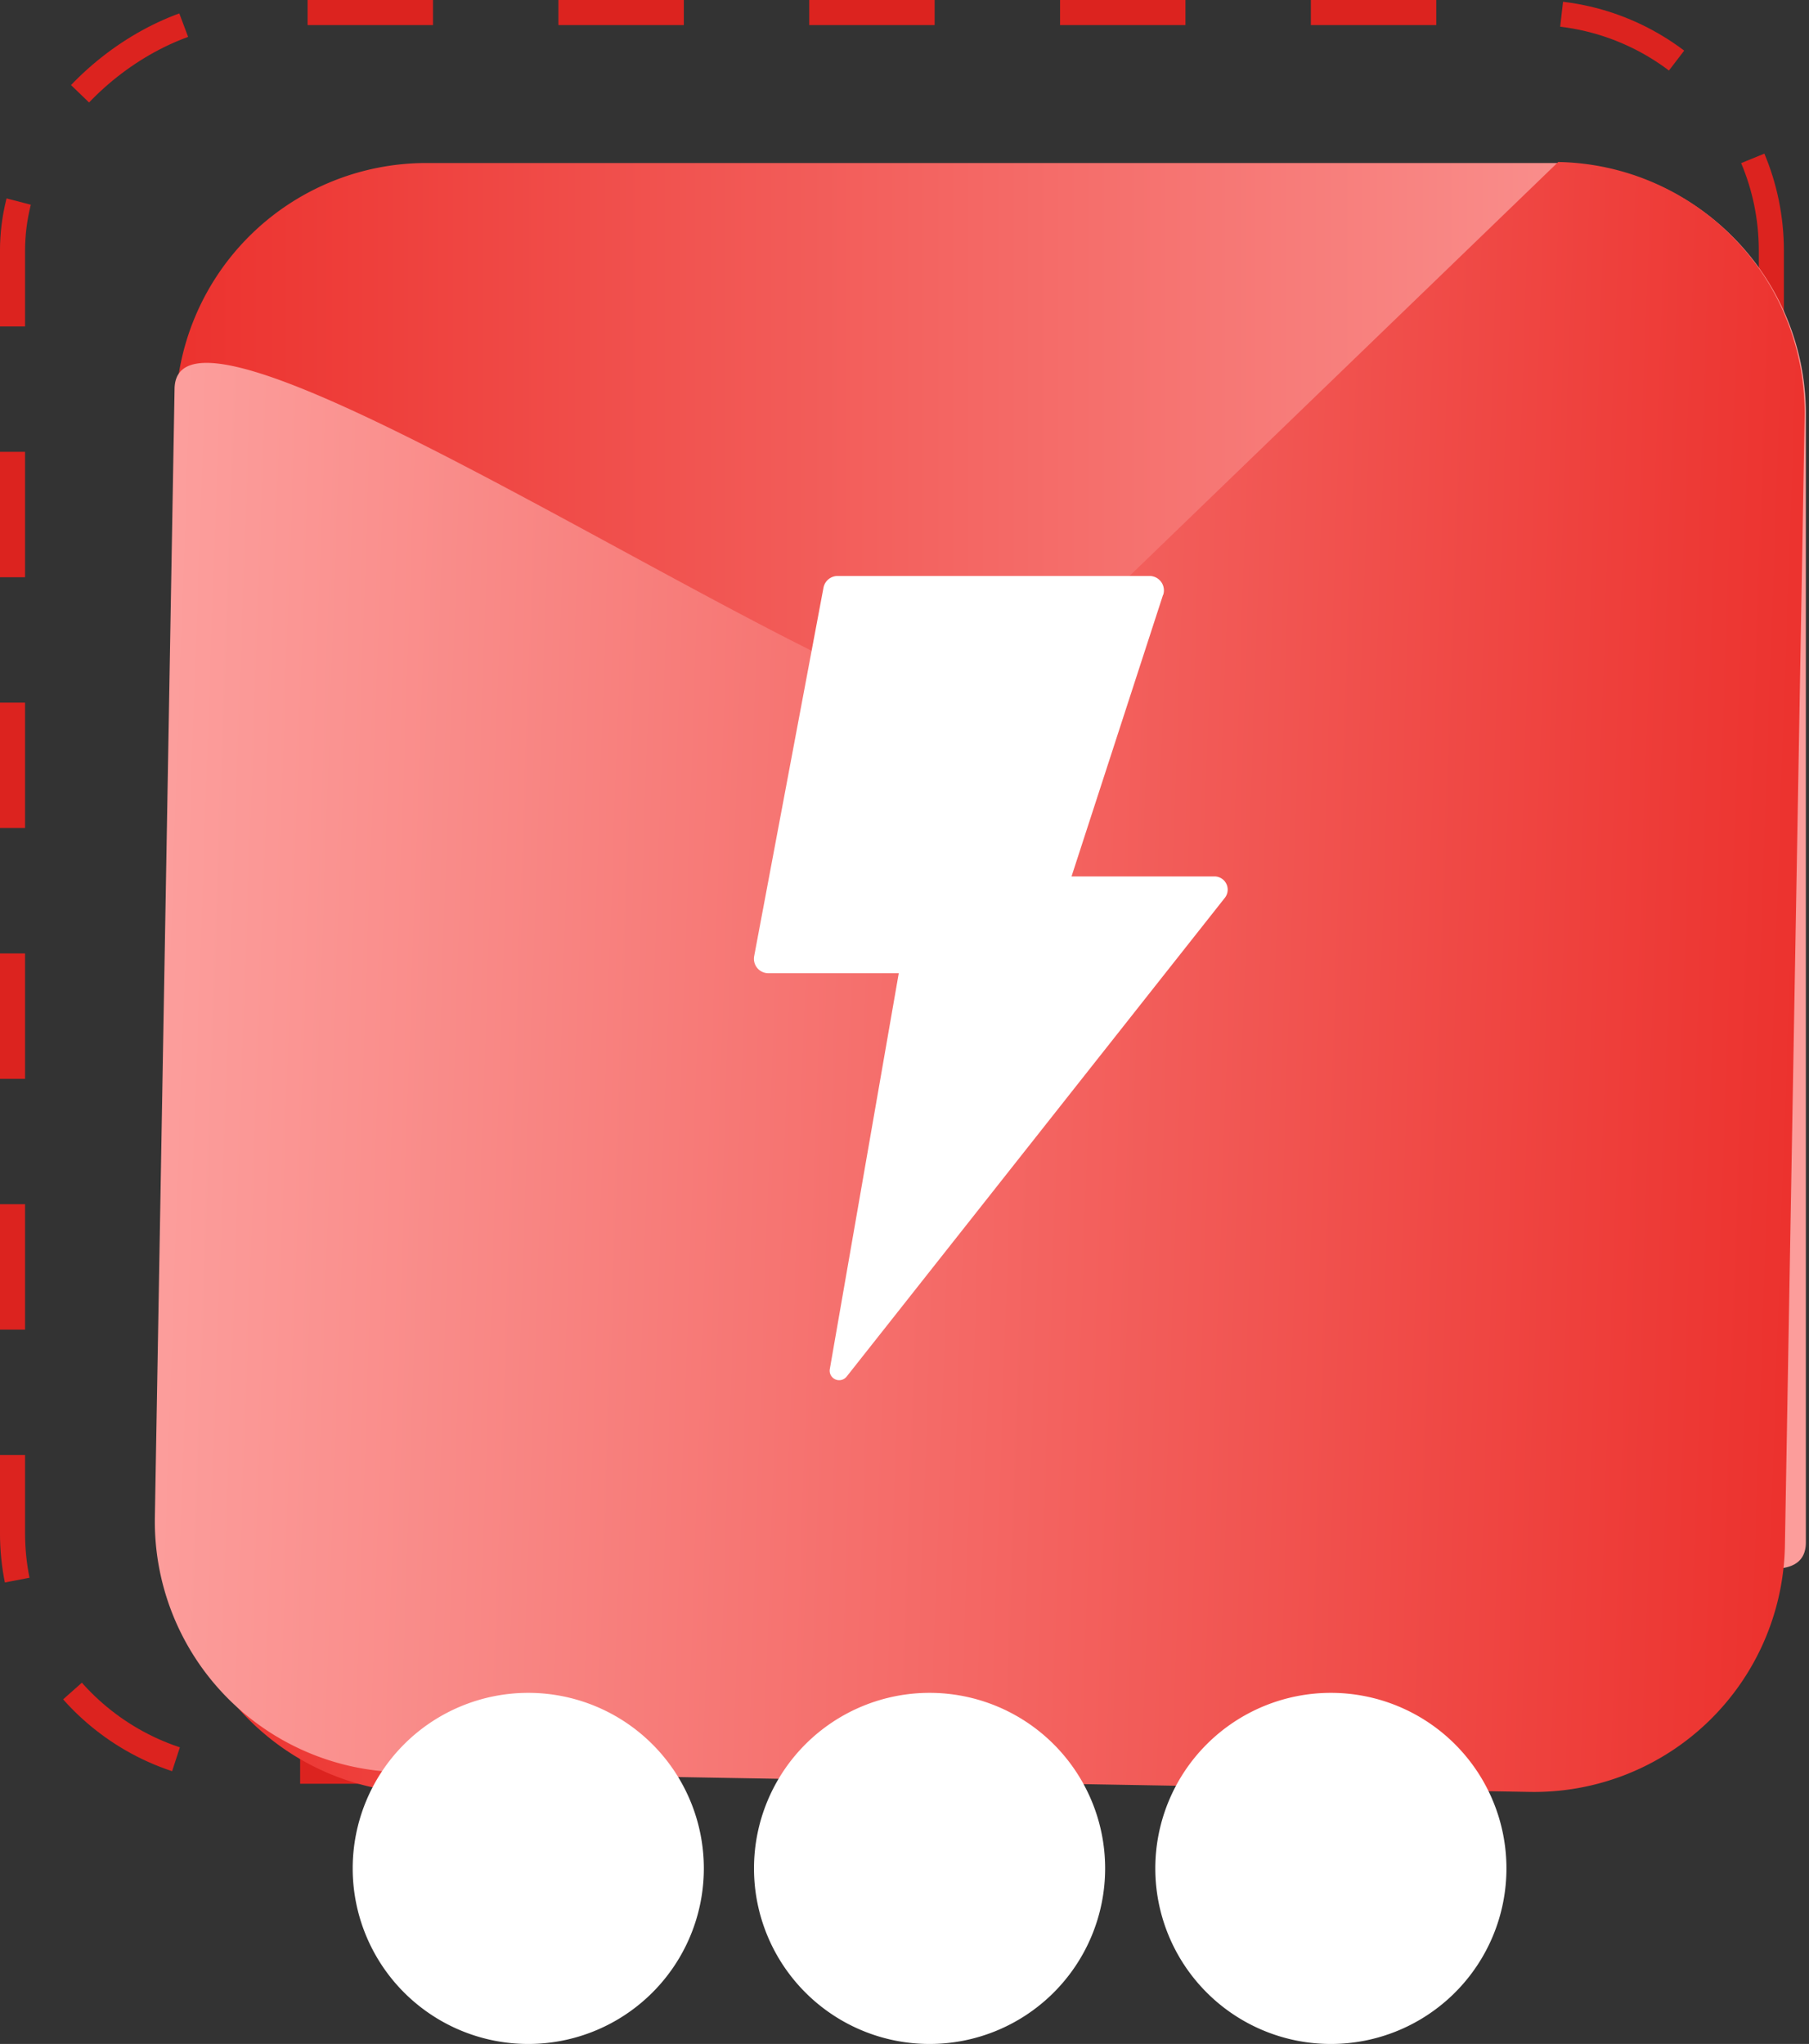 <svg xmlns="http://www.w3.org/2000/svg" xmlns:xlink="http://www.w3.org/1999/xlink" width="72.125" height="81.499" viewBox="0 0 72.125 81.499">
  <rect x="0" y="0" width="72.125" height="81.499" fill="#333333" stroke="none"/>
  <defs>
    <linearGradient id="linear-gradient" x1="0.5" x2="0.5" y2="1" gradientUnits="objectBoundingBox">
      <stop offset="0" stop-color="#fc9e9c"/>
      <stop offset="1" stop-color="#ec322e"/>
    </linearGradient>
  </defs>
  <g id="node-benefit-1" transform="translate(-165.938 -1998.5)">
    <g id="Rectangle_10344" data-name="Rectangle 10344" transform="translate(237.062 1998.5) rotate(90)" fill="none" stroke="#dc231f" stroke-width="1" stroke-dasharray="5">
      <rect width="71.125" height="71.125" rx="10" stroke="none"/>
      <rect x="0.5" y="0.5" width="70.125" height="70.125" rx="9.5" fill="none"/>
    </g>
    <path id="Path_6666" data-name="Path 6666" d="M10,0H55c5.523,0-12.5,26.977-12.5,32.5L65,55A10,10,0,0,1,55,65H10A10,10,0,0,1,0,55V10A10,10,0,0,1,10,0Z" transform="translate(237.938 2005) rotate(90)" fill="url(#linear-gradient)"/>
    <path id="Path_6667" data-name="Path 6667" d="M10,0H55c5.523,0-12.5,26.977-12.5,32.5L65,55A10,10,0,0,1,55,65H10A10,10,0,0,1,0,55V10A10,10,0,0,1,10,0Z" transform="translate(171.938 2068.99) rotate(-89)" fill="url(#linear-gradient)"/>
    <path id="Union_6" data-name="Union 6" d="M4042,716a7,7,0,1,1,7,7A7,7,0,0,1,4042,716Zm-16,0a7,7,0,1,1,7,7A7,7,0,0,1,4026,716Zm-16,0a7,7,0,1,1,7,7A7,7,0,0,1,4010,716Z" transform="translate(-3830 1357)" fill="#fff"/>
    <path id="Path_6690" data-name="Path 6690" d="M176.37,47.873,172.721,59.1h5.7a.527.527,0,0,1,.413.853l-15.079,19.09a.379.379,0,0,1-.671-.3l2.749-15.784h-5.2a.575.575,0,0,1-.565-.681l2.763-14.689a.575.575,0,0,1,.565-.469h12.434a.575.575,0,0,1,.546.753Z" transform="translate(35.939 1974.346)" fill="#fff"/>
  </g>
</svg>
